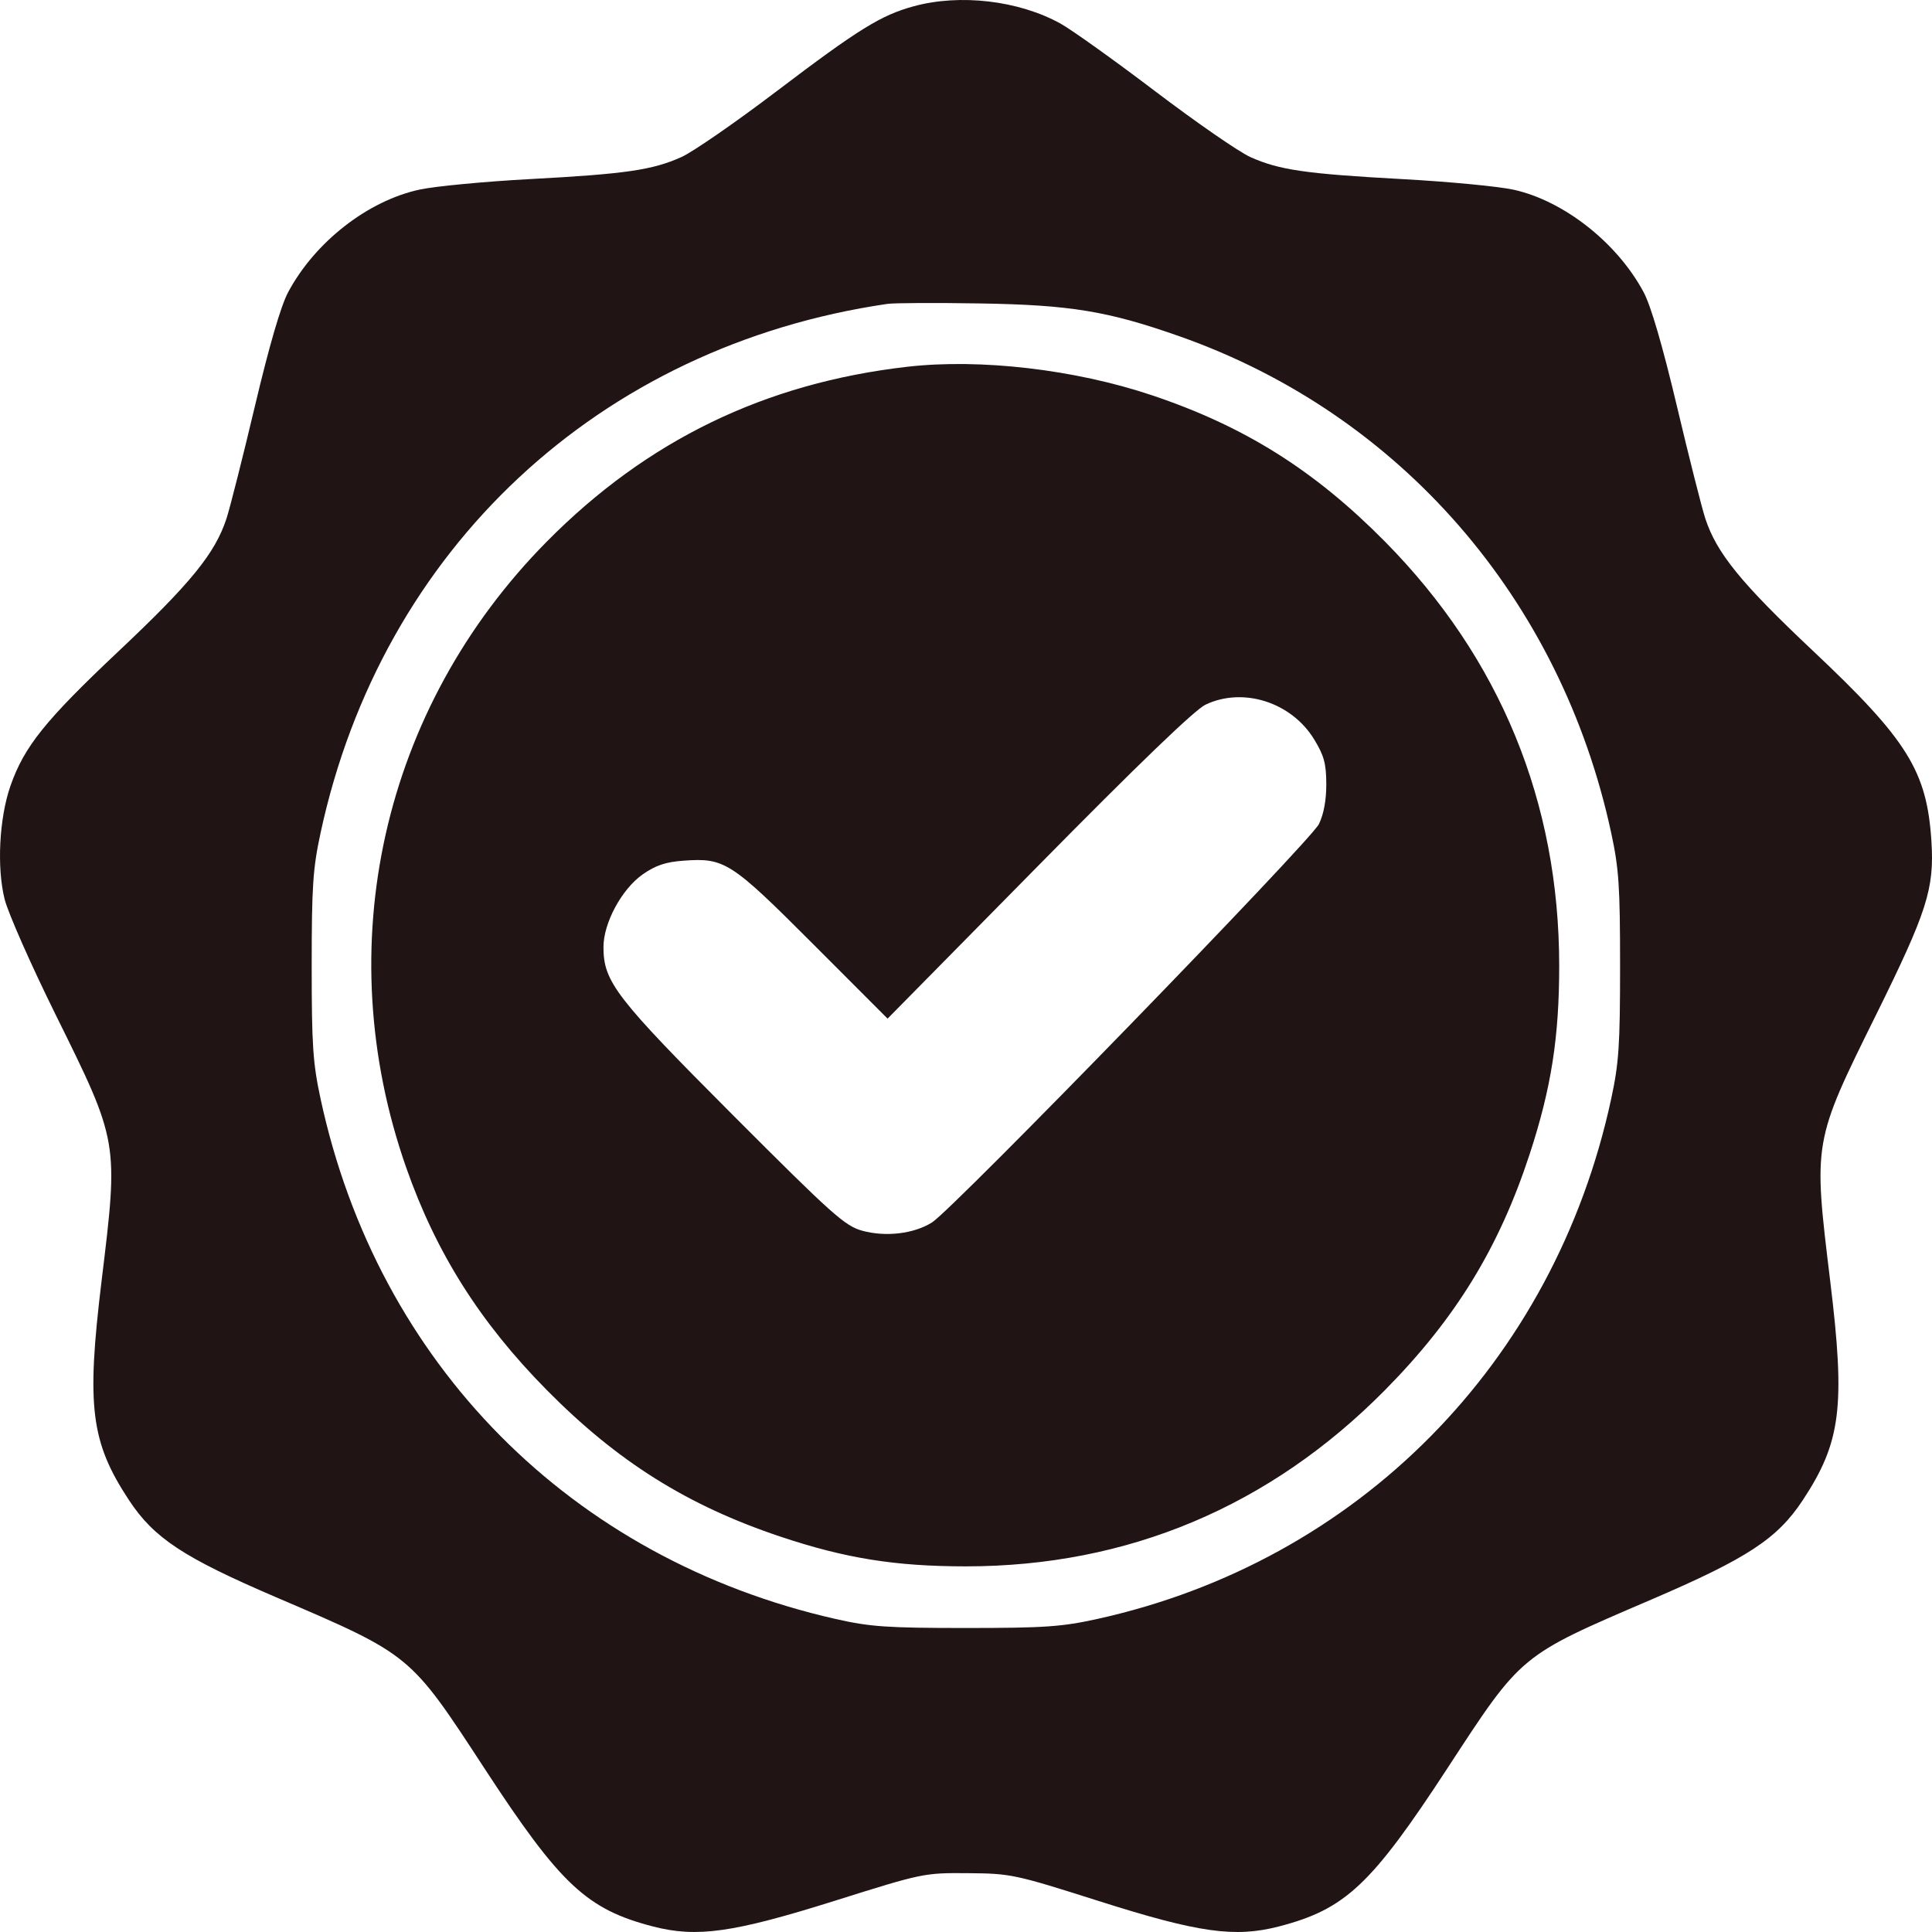 <?xml version="1.0" encoding="UTF-8"?> <svg xmlns="http://www.w3.org/2000/svg" width="51" height="51" viewBox="0 0 51 51" fill="none"><path fill-rule="evenodd" clip-rule="evenodd" d="M24.121 0.165C23.257 0.4 22.662 0.769 20.5 2.409C19.418 3.23 18.288 4.012 17.988 4.146C17.226 4.488 16.517 4.592 14.015 4.726C12.816 4.79 11.497 4.915 11.084 5.003C9.712 5.297 8.316 6.385 7.606 7.714C7.414 8.073 7.107 9.127 6.729 10.721C6.409 12.071 6.071 13.406 5.979 13.688C5.677 14.608 5.039 15.392 3.132 17.189C1.196 19.014 0.641 19.704 0.277 20.742C-0.021 21.596 -0.088 22.904 0.123 23.74C0.216 24.106 0.821 25.476 1.468 26.784C3.137 30.159 3.13 30.122 2.681 33.817C2.278 37.133 2.395 38.069 3.408 39.605C4.067 40.603 4.844 41.115 7.287 42.163C10.862 43.696 10.813 43.656 12.797 46.694C14.791 49.747 15.487 50.4 17.233 50.853C18.397 51.155 19.352 51.02 22.042 50.174C24.356 49.446 24.393 49.438 25.55 49.447C26.687 49.456 26.784 49.477 29.006 50.183C31.638 51.02 32.597 51.155 33.762 50.853C35.512 50.399 36.196 49.757 38.204 46.684C40.179 43.66 40.107 43.719 43.583 42.228C46.128 41.136 46.916 40.619 47.586 39.605C48.599 38.069 48.717 37.133 48.313 33.817C47.864 30.122 47.857 30.159 49.526 26.784C50.87 24.065 51.064 23.46 50.985 22.214C50.868 20.358 50.356 19.535 47.861 17.184C45.959 15.392 45.315 14.601 45.016 13.688C44.923 13.406 44.586 12.071 44.266 10.721C43.888 9.127 43.58 8.073 43.388 7.714C42.694 6.415 41.295 5.31 39.967 5.01C39.581 4.923 38.26 4.796 37.032 4.729C34.466 4.589 33.766 4.487 33.006 4.146C32.706 4.012 31.576 3.23 30.494 2.409C29.412 1.588 28.287 0.784 27.992 0.621C26.893 0.014 25.347 -0.169 24.121 0.165ZM23.424 8.022C15.815 9.135 10.079 14.488 8.463 21.983C8.259 22.929 8.228 23.397 8.228 25.496C8.228 27.595 8.259 28.062 8.463 29.009C9.971 36.004 15.074 41.155 22.062 42.738C22.967 42.943 23.421 42.975 25.497 42.975C27.571 42.975 28.033 42.943 28.968 42.736C35.85 41.216 41.029 35.975 42.531 29.009C42.735 28.062 42.766 27.595 42.766 25.496C42.766 23.397 42.735 22.929 42.531 21.983C41.2 15.808 36.957 10.928 31.138 8.878C29.246 8.212 28.26 8.049 25.869 8.01C24.7 7.991 23.599 7.996 23.424 8.022ZM23.956 9.681C20.198 10.11 17.077 11.623 14.433 14.298C10.09 18.692 8.676 24.988 10.723 30.822C11.514 33.078 12.674 34.912 14.434 36.694C16.299 38.582 18.145 39.741 20.595 40.561C22.311 41.136 23.634 41.348 25.497 41.348C29.77 41.348 33.521 39.77 36.561 36.694C38.426 34.805 39.571 32.937 40.382 30.458C40.95 28.721 41.159 27.382 41.159 25.496C41.159 21.171 39.6 17.375 36.561 14.298C34.695 12.41 32.849 11.251 30.399 10.431C28.373 9.752 25.878 9.462 23.956 9.681ZM31.823 18.601C31.543 18.733 30.04 20.18 27.414 22.846L23.43 26.889L21.46 24.917C19.293 22.747 19.128 22.64 18.043 22.72C17.57 22.754 17.305 22.844 16.965 23.082C16.411 23.471 15.928 24.367 15.93 25.004C15.932 25.918 16.255 26.337 19.345 29.434C21.973 32.066 22.303 32.362 22.761 32.488C23.381 32.658 24.122 32.57 24.602 32.27C25.155 31.924 34.593 22.206 34.816 21.754C34.943 21.494 35.012 21.123 35.011 20.696C35.009 20.156 34.952 19.946 34.69 19.517C34.092 18.537 32.816 18.129 31.823 18.601Z" fill="#211414"></path></svg> 